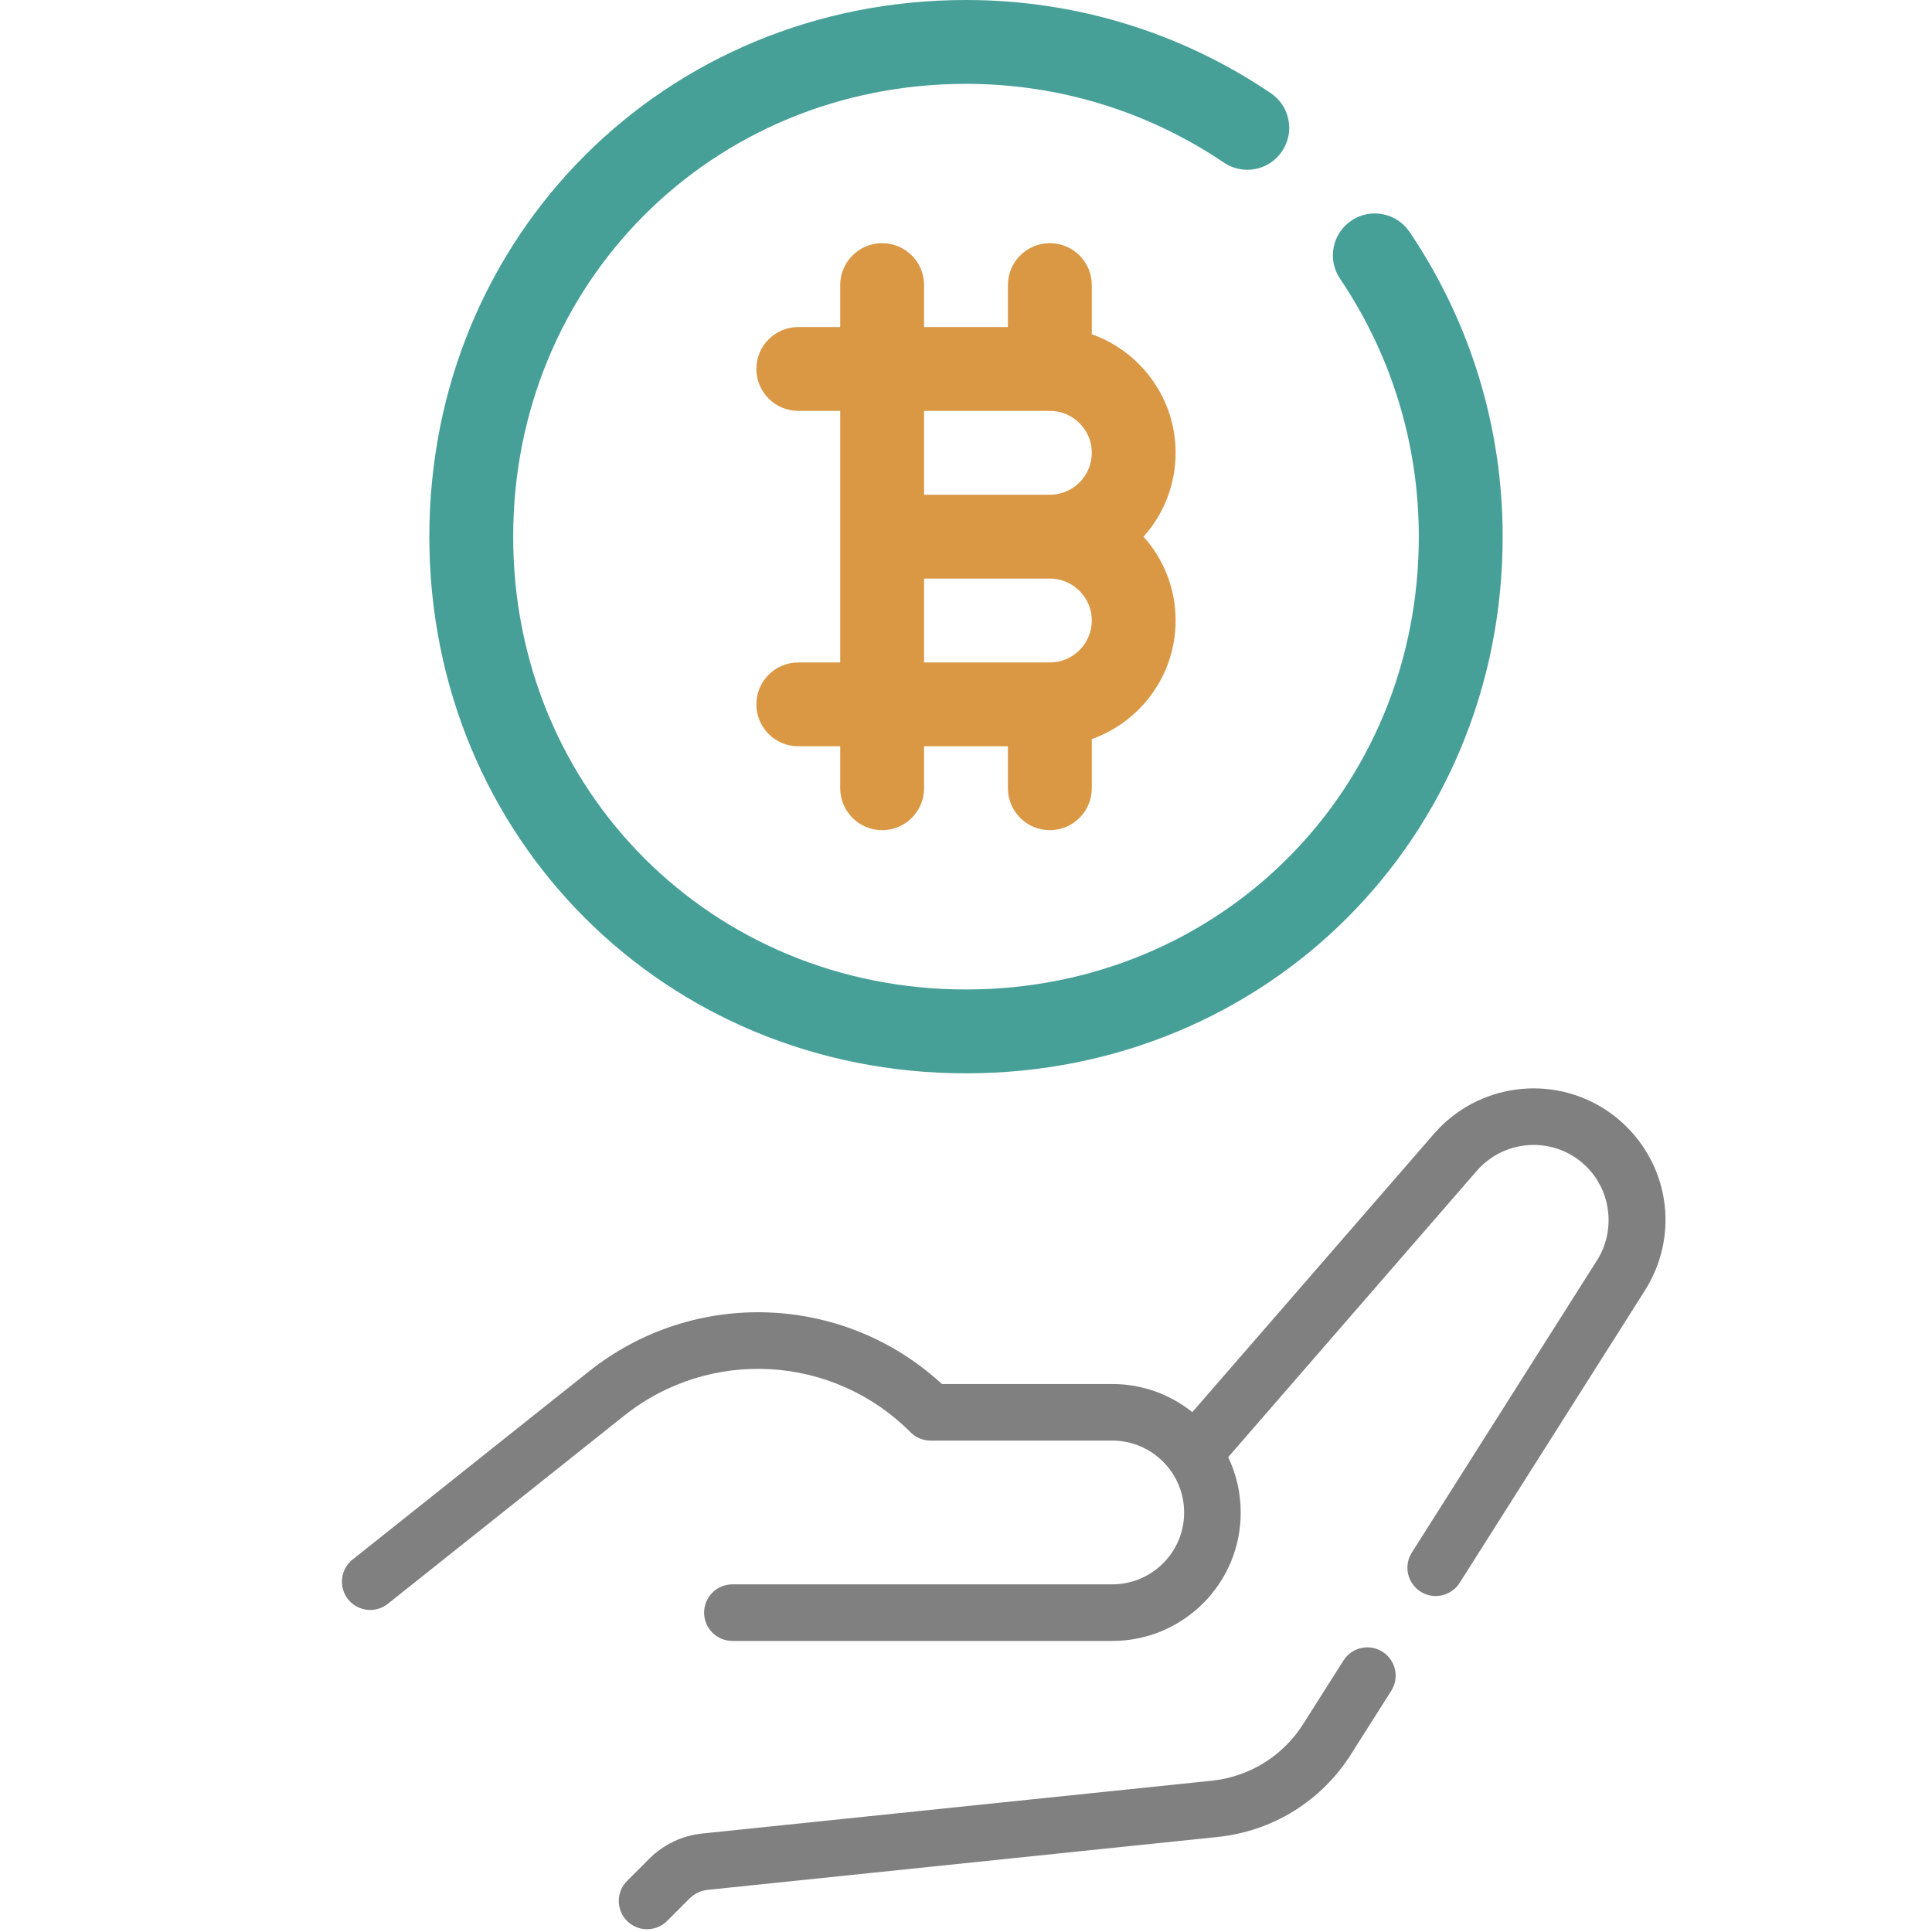 <svg width="72" height="72" viewBox="0 0 72 72" fill="none" xmlns="http://www.w3.org/2000/svg">
<path d="M51.522 61.556C51.03 61.244 50.379 61.389 50.067 61.882L48.566 64.249C47.808 65.446 46.562 66.216 45.15 66.363L26.163 68.331C25.428 68.406 24.732 68.736 24.203 69.263L23.369 70.097C22.958 70.509 22.958 71.177 23.369 71.588C23.575 71.794 23.845 71.897 24.115 71.897C24.385 71.897 24.655 71.794 24.861 71.588L25.693 70.756C25.879 70.571 26.121 70.455 26.378 70.429L45.367 68.46C47.426 68.247 49.242 67.124 50.348 65.377L51.848 63.011C52.16 62.519 52.014 61.867 51.522 61.556Z" fill="#808080"/>
<path d="M53.444 42.249C55.072 40.378 57.847 40.013 59.9 41.399C60.157 41.572 60.401 41.774 60.625 41.998C62.26 43.633 62.537 46.141 61.299 48.096L54.396 58.99C54.195 59.306 53.853 59.48 53.504 59.48C53.311 59.48 53.116 59.427 52.941 59.316C52.449 59.004 52.302 58.353 52.614 57.861L59.517 46.967C60.212 45.87 60.051 44.407 59.133 43.489C59.005 43.36 58.865 43.245 58.719 43.146C57.549 42.356 55.965 42.565 55.036 43.633L45.771 54.304C46.07 54.929 46.238 55.628 46.238 56.366C46.238 57.641 45.741 58.843 44.839 59.75C43.928 60.656 42.726 61.153 41.451 61.153H27.294C26.712 61.153 26.24 60.681 26.24 60.099C26.24 59.516 26.712 59.044 27.294 59.044H41.451C42.165 59.044 42.838 58.765 43.347 58.258C43.85 57.753 44.129 57.08 44.129 56.366C44.129 54.889 42.928 53.687 41.451 53.687H34.679C34.398 53.687 34.129 53.575 33.931 53.376C31.047 50.479 26.46 50.213 23.262 52.758L14.454 59.769C13.998 60.132 13.335 60.056 12.972 59.601C12.609 59.145 12.684 58.481 13.14 58.119L17.733 54.463L19.491 53.063L21.948 51.108C25.872 47.987 31.448 48.213 35.103 51.578H41.451C42.579 51.578 43.615 51.971 44.434 52.626L51.195 44.84L53.444 42.249Z" fill="#808080"/>
<g clip-path="url(#clip0_2447_8131)">
<path d="M43.812 16.875C43.812 14.838 42.506 13.101 40.688 12.456V10.625C40.688 9.762 39.988 9.062 39.125 9.062C38.262 9.062 37.562 9.762 37.562 10.625V12.188H34.438V10.625C34.438 9.762 33.738 9.062 32.875 9.062C32.012 9.062 31.312 9.762 31.312 10.625V12.188H29.75C28.887 12.188 28.188 12.887 28.188 13.75C28.188 14.613 28.887 15.312 29.75 15.312H31.312V24.688H29.75C28.887 24.688 28.188 25.387 28.188 26.25C28.188 27.113 28.887 27.812 29.75 27.812H31.312V29.375C31.312 30.238 32.012 30.938 32.875 30.938C33.738 30.938 34.438 30.238 34.438 29.375V27.812H37.562V29.375C37.562 30.238 38.262 30.938 39.125 30.938C39.988 30.938 40.688 30.238 40.688 29.375V27.544C42.506 26.899 43.812 25.162 43.812 23.125C43.812 21.925 43.36 20.83 42.616 20C43.36 19.17 43.812 18.075 43.812 16.875ZM39.125 24.688H34.438V21.562H39.125C39.987 21.562 40.688 22.263 40.688 23.125C40.688 23.987 39.987 24.688 39.125 24.688ZM39.125 18.438H34.438V15.312H39.125C39.987 15.312 40.688 16.013 40.688 16.875C40.688 17.737 39.987 18.438 39.125 18.438Z" fill="#DA9845"/>
<path d="M36 40C24.785 40 16 31.215 16 20C16 8.785 24.785 0 36 0C40.07 0 43.998 1.2 47.358 3.47C48.073 3.953 48.261 4.924 47.778 5.639C47.295 6.355 46.324 6.543 45.609 6.059C42.767 4.14 39.444 3.125 36 3.125C26.537 3.125 19.125 10.537 19.125 20C19.125 29.463 26.537 36.875 36 36.875C45.463 36.875 52.875 29.463 52.875 20C52.875 16.555 51.86 13.233 49.941 10.391C49.457 9.676 49.645 8.705 50.361 8.222C51.076 7.739 52.047 7.927 52.53 8.642C54.8 12.002 56 15.93 56 20C56 31.215 47.215 40 36 40Z" fill="#47A097"/>
</g>
<defs>
<clipPath id="clip0_2447_8131">
<rect width="40" height="40" fill="white" transform="translate(16)"/>
</clipPath>
</defs>
</svg>
